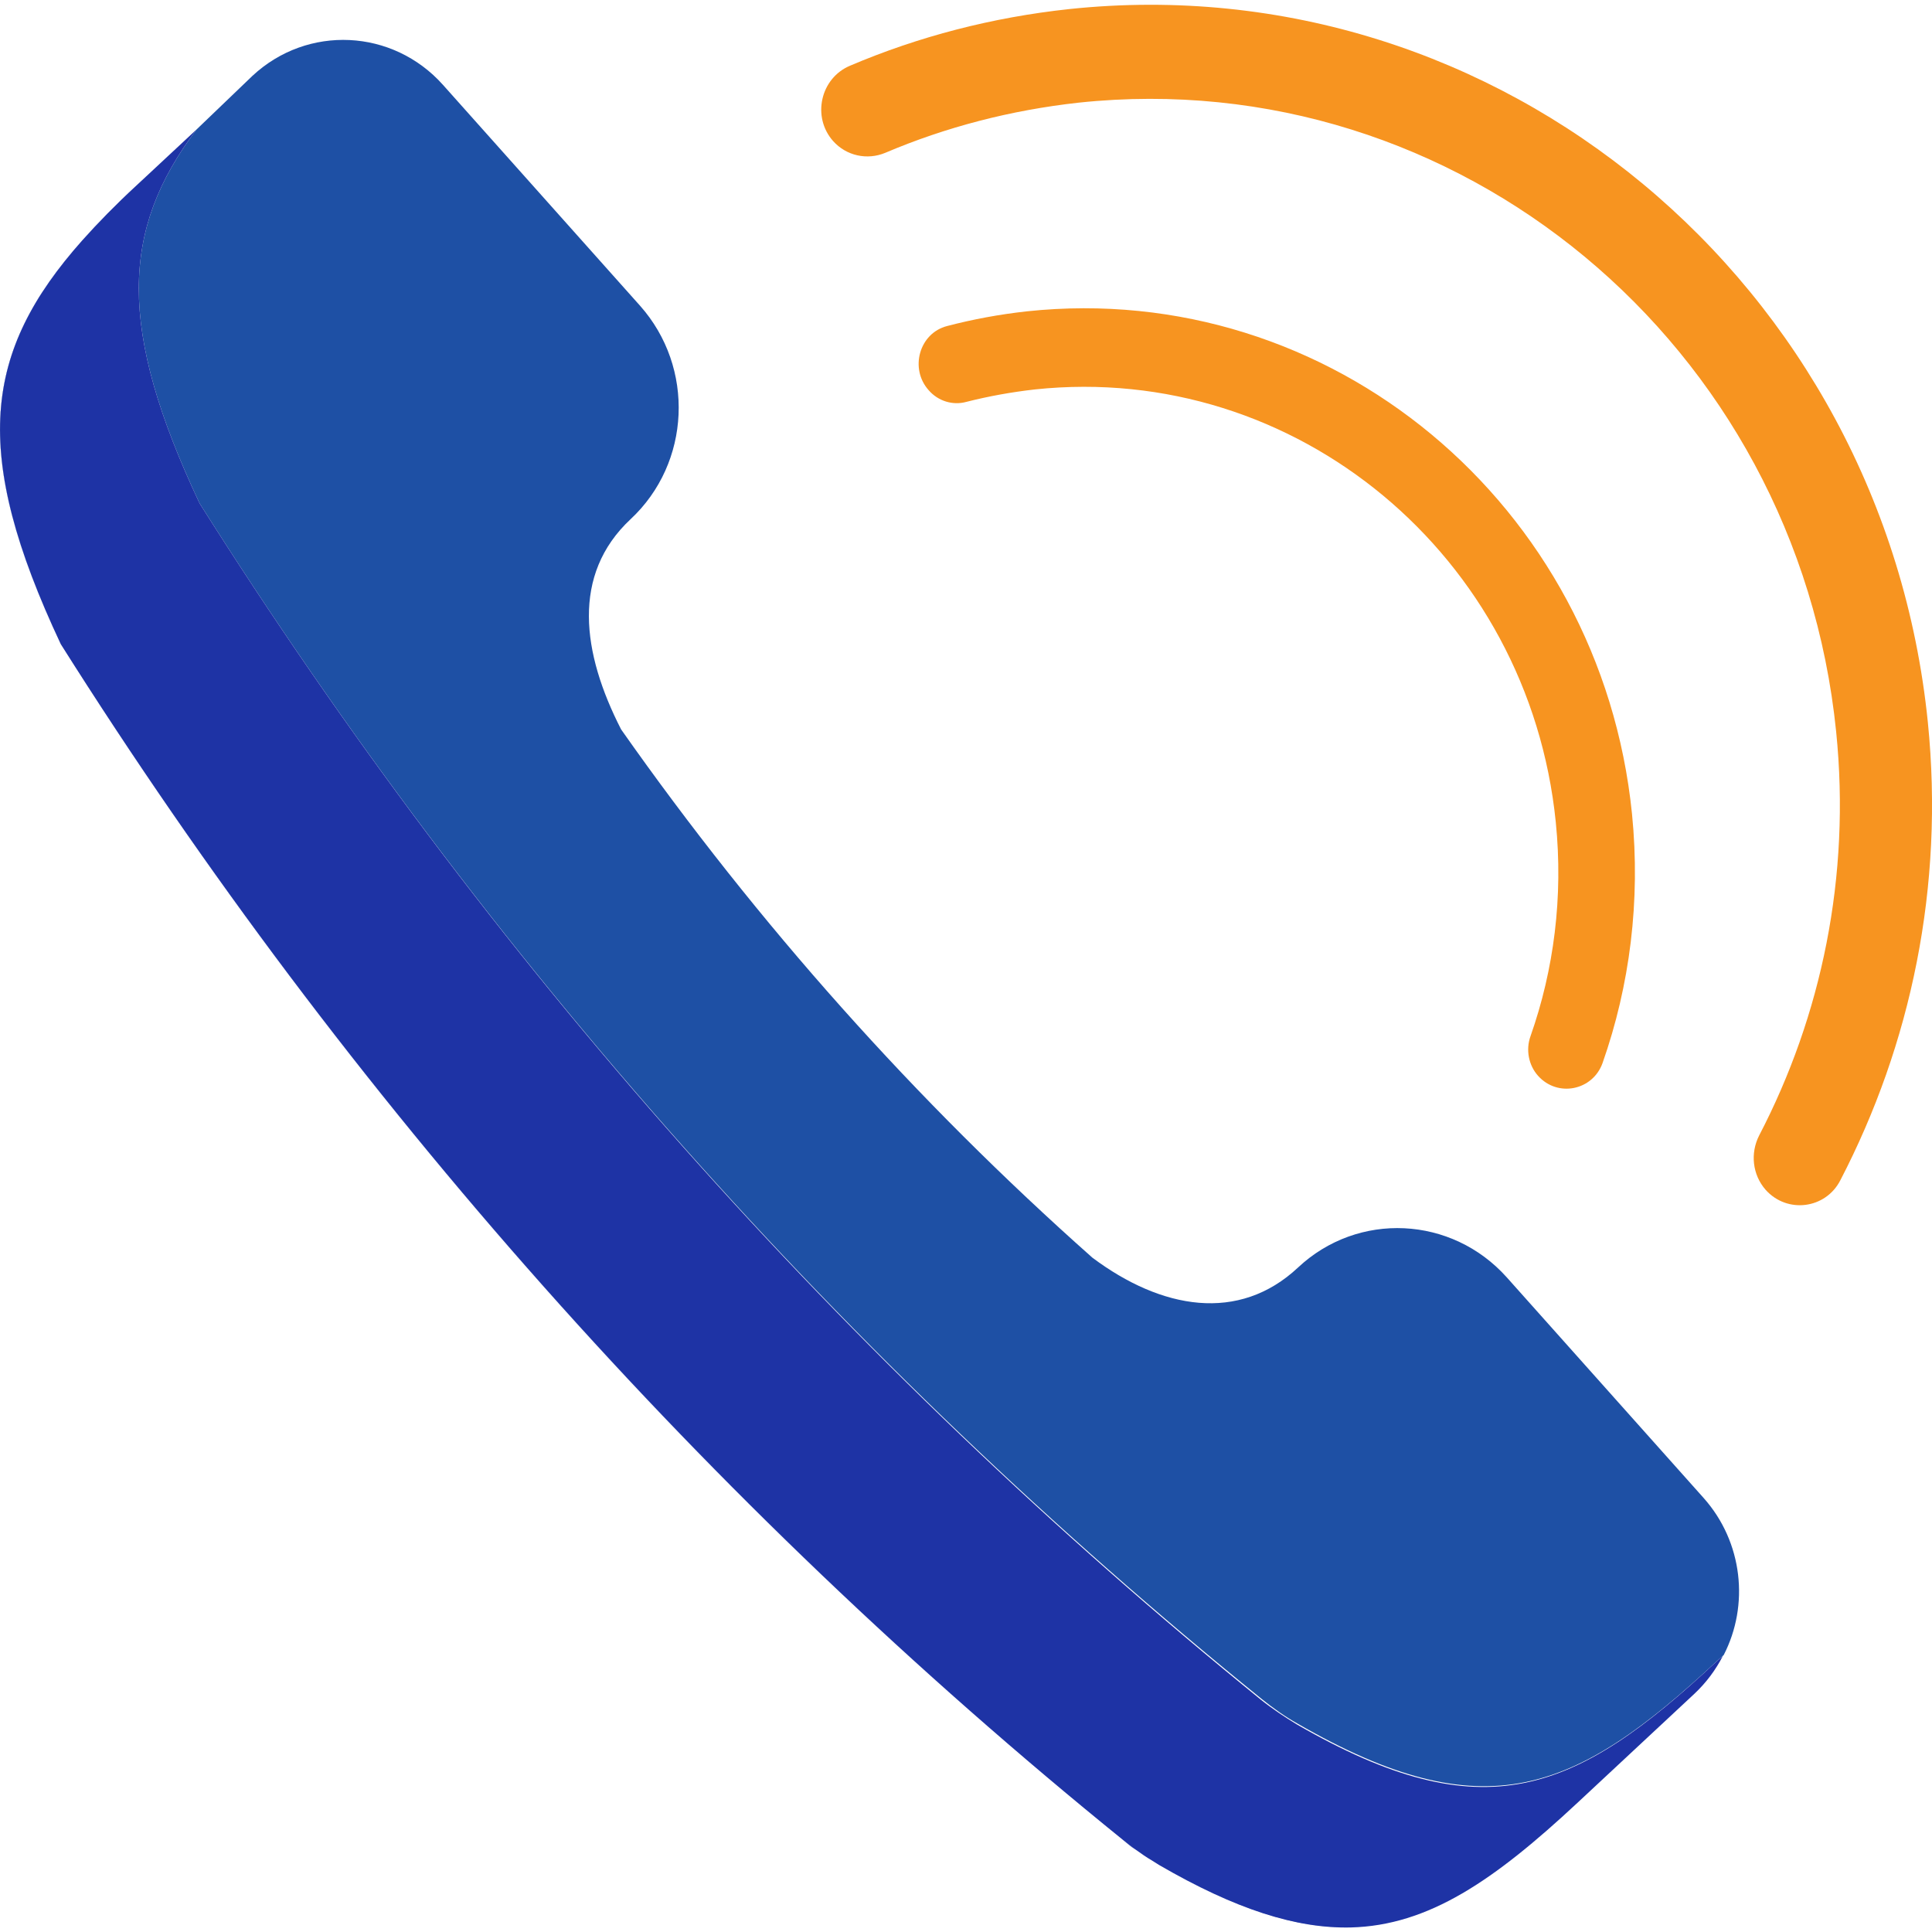 <?xml version="1.0" encoding="UTF-8"?>
<!-- Generator: Adobe Illustrator 27.9.0, SVG Export Plug-In . SVG Version: 6.00 Build 0)  -->
<svg xmlns="http://www.w3.org/2000/svg" xmlns:xlink="http://www.w3.org/1999/xlink" version="1.1" id="Layer_1" x="0px" y="0px" viewBox="0 0 512 512" overflow="visible" xml:space="preserve">
<g>
	<path fill="#F79420" d="M432.5,215.7c2.3,23.1-0.6,45.5-7.8,66c-2.6,7.3-11.9,9.2-17.1,3.4l0,0c-2.5-2.8-3.3-6.9-2-10.5   c6.2-17.6,8.7-36.9,6.7-56.7c-7.1-70.6-68.9-122-138-114.7c-6.2,0.7-12.3,1.8-18.2,3.3c-3.6,1-7.5-0.2-10-3.1   c-5.1-5.7-2.5-15.1,4.9-17c6.9-1.8,13.9-3.1,21.2-3.9C352.5,74,424.2,133.6,432.5,215.7L432.5,215.7z M432.5,215.7"></path>
</g>
<g>
	<path fill="#1E50A5" d="M16.1,170.7c-23.9-50.8-20.5-77.5,5.7-107C-4.3,93.2-7.8,119.8,16.1,170.7   c76.2,120.7,171.3,227.7,281.4,316.9c1.1,0.9,2.3,1.8,3.4,2.6c-1.2-0.8-2.3-1.7-3.4-2.6C187.4,398.4,92.3,291.3,16.1,170.7z"></path>
	<path fill="#1E50A5" d="M307.2,494.1c-0.7-0.4-1.3-0.8-1.9-1.2C305.9,493.3,306.5,493.7,307.2,494.1c20.3,11.8,36.4,16.9,50.8,16.6   C343.6,511.1,327.5,505.9,307.2,494.1z"></path>
	<path fill="#1E50A5" d="M52.9,133.4c76.2,120.7,171.3,227.7,281.4,316.8c3,2.4,6.2,4.7,9.6,6.6c49.6,28.6,73.6,18.3,111-16.5   l1.9-1.7c6.8-13.2,5.1-29.9-5.3-41.6l-52.2-58.5c-14.6-16.3-39.4-17.5-55.3-2.6c-15.7,14.7-36.2,11.1-54.5-2.6   c-46.8-41.5-88.7-88.5-124.9-140c-10.4-20.3-13.2-41,2.5-55.7c16-14.9,17.1-40.2,2.5-56.6l-52.2-58.5c-13.3-14.9-35.9-16-50.5-2.4   L52.1,34.3C32,60.9,31.1,87.1,52.9,133.4z"></path>
	<path fill="#1E33A5" d="M36,49.3c-5.3,4.9-10,9.7-14.2,14.4c-26.2,29.5-29.6,56.1-5.7,107c76.2,120.7,171.3,227.7,281.5,316.9   c1.1,0.9,2.2,1.8,3.4,2.6c1.4,1,2.8,2,4.2,2.8c0.6,0.4,1.3,0.8,1.9,1.2c20.3,11.8,36.4,16.9,50.8,16.6c20.7-0.5,38.1-12.5,60.1-33   l31-28.9c3.2-3,5.7-6.4,7.6-10.1l0,0l-1.9,1.7c-37.3,34.8-61.4,45.1-111,16.5c-3.3-2-6.6-4.2-9.6-6.6   C224.1,361.2,129.1,254.1,52.9,133.4C31.1,87.1,32,60.9,52.1,34.3c0,0,0,0,0,0L36,49.3z"></path>
	<path fill="#F79420" d="M283.4,2.4c-20.5,2.2-40,7.3-58.1,15c-7.9,3.3-10.2,13.6-4.5,20l0,0c3.5,3.9,9,5.1,13.8,3.1   c16-6.8,33.2-11.3,51.3-13.3c100.4-10.6,190.3,64,200.7,166.7c3.9,38.4-3.9,75.3-20.4,107c-2.4,4.7-1.8,10.4,1.7,14.4   c5.7,6.4,15.9,5.1,19.8-2.5c18.7-36,27.6-77.8,23.2-121.4C499.1,75,397.2-9.6,283.4,2.4z"></path>
</g>
</svg>
